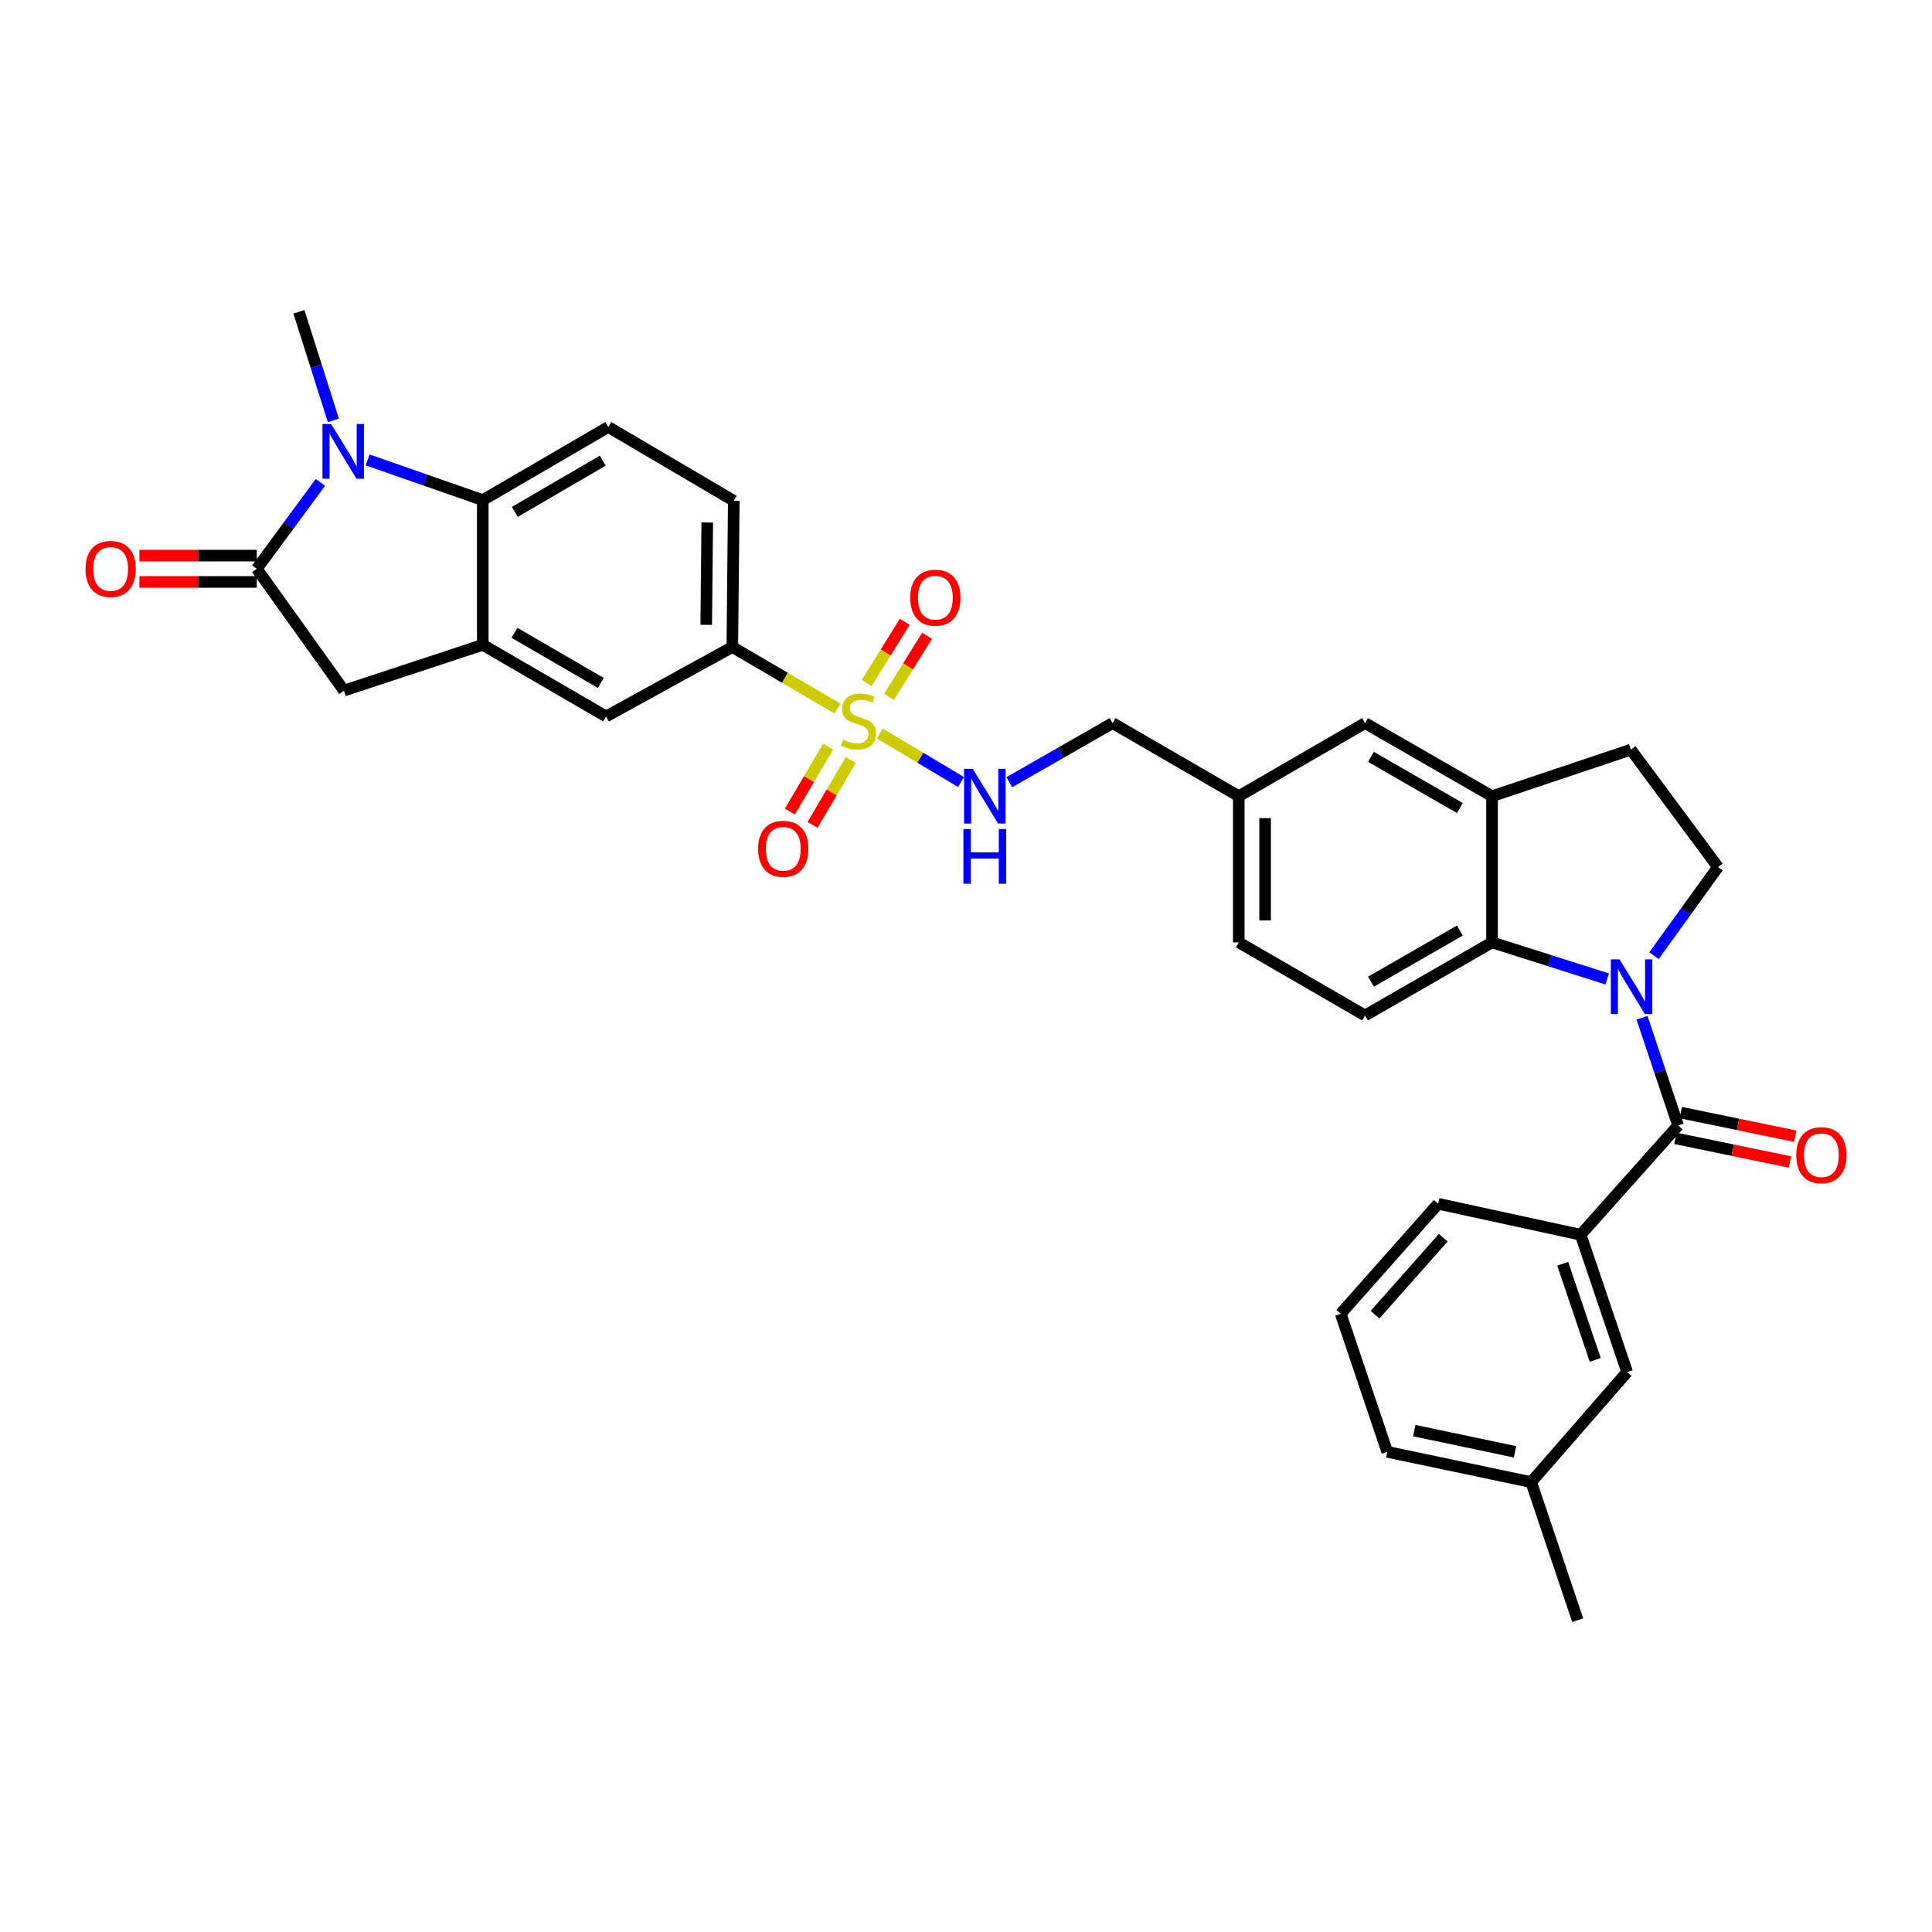 <?xml version='1.0' encoding='iso-8859-1'?>
<svg version='1.1' baseProfile='full'
              xmlns='http://www.w3.org/2000/svg'
                      xmlns:rdkit='http://www.rdkit.org/xml'
                      xmlns:xlink='http://www.w3.org/1999/xlink'
                  xml:space='preserve'
width='1000px' height='1000px' viewBox='0 0 1000 1000'>
<!-- END OF HEADER -->
<rect style='opacity:1.0;fill:#FFFFFF;stroke:none' width='1000' height='1000' x='0' y='0'> </rect>
<path class='bond-7' d='M 433.423,366.708 L 406.237,350.805' style='fill:none;fill-rule:evenodd;stroke:#CCCC00;stroke-width:6px;stroke-linecap:butt;stroke-linejoin:miter;stroke-opacity:1' />
<path class='bond-7' d='M 406.237,350.805 L 379.051,334.903' style='fill:none;fill-rule:evenodd;stroke:#000000;stroke-width:6px;stroke-linecap:butt;stroke-linejoin:miter;stroke-opacity:1' />
<path class='bond-11' d='M 455.377,379.678 L 476.397,392.22' style='fill:none;fill-rule:evenodd;stroke:#CCCC00;stroke-width:6px;stroke-linecap:butt;stroke-linejoin:miter;stroke-opacity:1' />
<path class='bond-11' d='M 476.397,392.22 L 497.417,404.761' style='fill:none;fill-rule:evenodd;stroke:#0000FF;stroke-width:6px;stroke-linecap:butt;stroke-linejoin:miter;stroke-opacity:1' />
<path class='bond-15' d='M 460.136,360.725 L 469.993,344.89' style='fill:none;fill-rule:evenodd;stroke:#CCCC00;stroke-width:6px;stroke-linecap:butt;stroke-linejoin:miter;stroke-opacity:1' />
<path class='bond-15' d='M 469.993,344.89 L 479.849,329.056' style='fill:none;fill-rule:evenodd;stroke:#FF0000;stroke-width:6px;stroke-linecap:butt;stroke-linejoin:miter;stroke-opacity:1' />
<path class='bond-15' d='M 448.572,353.527 L 458.429,337.692' style='fill:none;fill-rule:evenodd;stroke:#CCCC00;stroke-width:6px;stroke-linecap:butt;stroke-linejoin:miter;stroke-opacity:1' />
<path class='bond-15' d='M 458.429,337.692 L 468.285,321.857' style='fill:none;fill-rule:evenodd;stroke:#FF0000;stroke-width:6px;stroke-linecap:butt;stroke-linejoin:miter;stroke-opacity:1' />
<path class='bond-16' d='M 428.624,386.466 L 418.726,403.252' style='fill:none;fill-rule:evenodd;stroke:#CCCC00;stroke-width:6px;stroke-linecap:butt;stroke-linejoin:miter;stroke-opacity:1' />
<path class='bond-16' d='M 418.726,403.252 L 408.829,420.039' style='fill:none;fill-rule:evenodd;stroke:#FF0000;stroke-width:6px;stroke-linecap:butt;stroke-linejoin:miter;stroke-opacity:1' />
<path class='bond-16' d='M 440.357,393.384 L 430.46,410.171' style='fill:none;fill-rule:evenodd;stroke:#CCCC00;stroke-width:6px;stroke-linecap:butt;stroke-linejoin:miter;stroke-opacity:1' />
<path class='bond-16' d='M 430.46,410.171 L 420.562,426.957' style='fill:none;fill-rule:evenodd;stroke:#FF0000;stroke-width:6px;stroke-linecap:butt;stroke-linejoin:miter;stroke-opacity:1' />
<path class='bond-0' d='M 831.869,506.695 L 802.075,497.233' style='fill:none;fill-rule:evenodd;stroke:#0000FF;stroke-width:6px;stroke-linecap:butt;stroke-linejoin:miter;stroke-opacity:1' />
<path class='bond-0' d='M 802.075,497.233 L 772.281,487.771' style='fill:none;fill-rule:evenodd;stroke:#000000;stroke-width:6px;stroke-linecap:butt;stroke-linejoin:miter;stroke-opacity:1' />
<path class='bond-2' d='M 849.886,526.762 L 859.238,554.653' style='fill:none;fill-rule:evenodd;stroke:#0000FF;stroke-width:6px;stroke-linecap:butt;stroke-linejoin:miter;stroke-opacity:1' />
<path class='bond-2' d='M 859.238,554.653 L 868.59,582.545' style='fill:none;fill-rule:evenodd;stroke:#000000;stroke-width:6px;stroke-linecap:butt;stroke-linejoin:miter;stroke-opacity:1' />
<path class='bond-36' d='M 856.107,494.638 L 872.663,471.711' style='fill:none;fill-rule:evenodd;stroke:#0000FF;stroke-width:6px;stroke-linecap:butt;stroke-linejoin:miter;stroke-opacity:1' />
<path class='bond-36' d='M 872.663,471.711 L 889.219,448.784' style='fill:none;fill-rule:evenodd;stroke:#000000;stroke-width:6px;stroke-linecap:butt;stroke-linejoin:miter;stroke-opacity:1' />
<path class='bond-1' d='M 190.299,238.055 L 220.092,248.457' style='fill:none;fill-rule:evenodd;stroke:#0000FF;stroke-width:6px;stroke-linecap:butt;stroke-linejoin:miter;stroke-opacity:1' />
<path class='bond-1' d='M 220.092,248.457 L 249.884,258.859' style='fill:none;fill-rule:evenodd;stroke:#000000;stroke-width:6px;stroke-linecap:butt;stroke-linejoin:miter;stroke-opacity:1' />
<path class='bond-27' d='M 172.551,217.582 L 163.634,189.487' style='fill:none;fill-rule:evenodd;stroke:#0000FF;stroke-width:6px;stroke-linecap:butt;stroke-linejoin:miter;stroke-opacity:1' />
<path class='bond-27' d='M 163.634,189.487 L 154.717,161.392' style='fill:none;fill-rule:evenodd;stroke:#000000;stroke-width:6px;stroke-linecap:butt;stroke-linejoin:miter;stroke-opacity:1' />
<path class='bond-35' d='M 165.834,249.683 L 149.375,272.043' style='fill:none;fill-rule:evenodd;stroke:#0000FF;stroke-width:6px;stroke-linecap:butt;stroke-linejoin:miter;stroke-opacity:1' />
<path class='bond-35' d='M 149.375,272.043 L 132.916,294.403' style='fill:none;fill-rule:evenodd;stroke:#000000;stroke-width:6px;stroke-linecap:butt;stroke-linejoin:miter;stroke-opacity:1' />
<path class='bond-10' d='M 868.59,582.545 L 818.146,639.103' style='fill:none;fill-rule:evenodd;stroke:#000000;stroke-width:6px;stroke-linecap:butt;stroke-linejoin:miter;stroke-opacity:1' />
<path class='bond-18' d='M 867.215,589.215 L 896.841,595.323' style='fill:none;fill-rule:evenodd;stroke:#000000;stroke-width:6px;stroke-linecap:butt;stroke-linejoin:miter;stroke-opacity:1' />
<path class='bond-18' d='M 896.841,595.323 L 926.467,601.431' style='fill:none;fill-rule:evenodd;stroke:#FF0000;stroke-width:6px;stroke-linecap:butt;stroke-linejoin:miter;stroke-opacity:1' />
<path class='bond-18' d='M 869.965,575.874 L 899.592,581.982' style='fill:none;fill-rule:evenodd;stroke:#000000;stroke-width:6px;stroke-linecap:butt;stroke-linejoin:miter;stroke-opacity:1' />
<path class='bond-18' d='M 899.592,581.982 L 929.218,588.09' style='fill:none;fill-rule:evenodd;stroke:#FF0000;stroke-width:6px;stroke-linecap:butt;stroke-linejoin:miter;stroke-opacity:1' />
<path class='bond-3' d='M 132.916,294.403 L 178.032,357.454' style='fill:none;fill-rule:evenodd;stroke:#000000;stroke-width:6px;stroke-linecap:butt;stroke-linejoin:miter;stroke-opacity:1' />
<path class='bond-19' d='M 132.916,287.592 L 102.536,287.592' style='fill:none;fill-rule:evenodd;stroke:#000000;stroke-width:6px;stroke-linecap:butt;stroke-linejoin:miter;stroke-opacity:1' />
<path class='bond-19' d='M 102.536,287.592 L 72.156,287.592' style='fill:none;fill-rule:evenodd;stroke:#FF0000;stroke-width:6px;stroke-linecap:butt;stroke-linejoin:miter;stroke-opacity:1' />
<path class='bond-19' d='M 132.916,301.213 L 102.536,301.213' style='fill:none;fill-rule:evenodd;stroke:#000000;stroke-width:6px;stroke-linecap:butt;stroke-linejoin:miter;stroke-opacity:1' />
<path class='bond-19' d='M 102.536,301.213 L 72.156,301.213' style='fill:none;fill-rule:evenodd;stroke:#FF0000;stroke-width:6px;stroke-linecap:butt;stroke-linejoin:miter;stroke-opacity:1' />
<path class='bond-4' d='M 249.884,258.859 L 314.85,221.007' style='fill:none;fill-rule:evenodd;stroke:#000000;stroke-width:6px;stroke-linecap:butt;stroke-linejoin:miter;stroke-opacity:1' />
<path class='bond-4' d='M 266.486,264.95 L 311.962,238.454' style='fill:none;fill-rule:evenodd;stroke:#000000;stroke-width:6px;stroke-linecap:butt;stroke-linejoin:miter;stroke-opacity:1' />
<path class='bond-33' d='M 249.884,258.859 L 249.884,333.768' style='fill:none;fill-rule:evenodd;stroke:#000000;stroke-width:6px;stroke-linecap:butt;stroke-linejoin:miter;stroke-opacity:1' />
<path class='bond-5' d='M 772.281,487.771 L 706.551,525.608' style='fill:none;fill-rule:evenodd;stroke:#000000;stroke-width:6px;stroke-linecap:butt;stroke-linejoin:miter;stroke-opacity:1' />
<path class='bond-5' d='M 755.626,481.642 L 709.615,508.127' style='fill:none;fill-rule:evenodd;stroke:#000000;stroke-width:6px;stroke-linecap:butt;stroke-linejoin:miter;stroke-opacity:1' />
<path class='bond-34' d='M 772.281,487.771 L 772.281,412.113' style='fill:none;fill-rule:evenodd;stroke:#000000;stroke-width:6px;stroke-linecap:butt;stroke-linejoin:miter;stroke-opacity:1' />
<path class='bond-6' d='M 249.884,333.768 L 313.707,370.833' style='fill:none;fill-rule:evenodd;stroke:#000000;stroke-width:6px;stroke-linecap:butt;stroke-linejoin:miter;stroke-opacity:1' />
<path class='bond-6' d='M 266.298,327.549 L 310.974,353.494' style='fill:none;fill-rule:evenodd;stroke:#000000;stroke-width:6px;stroke-linecap:butt;stroke-linejoin:miter;stroke-opacity:1' />
<path class='bond-9' d='M 249.884,333.768 L 178.032,357.454' style='fill:none;fill-rule:evenodd;stroke:#000000;stroke-width:6px;stroke-linecap:butt;stroke-linejoin:miter;stroke-opacity:1' />
<path class='bond-13' d='M 379.051,334.903 L 313.707,370.833' style='fill:none;fill-rule:evenodd;stroke:#000000;stroke-width:6px;stroke-linecap:butt;stroke-linejoin:miter;stroke-opacity:1' />
<path class='bond-22' d='M 379.051,334.903 L 379.8,259.222' style='fill:none;fill-rule:evenodd;stroke:#000000;stroke-width:6px;stroke-linecap:butt;stroke-linejoin:miter;stroke-opacity:1' />
<path class='bond-22' d='M 365.543,323.416 L 366.067,270.44' style='fill:none;fill-rule:evenodd;stroke:#000000;stroke-width:6px;stroke-linecap:butt;stroke-linejoin:miter;stroke-opacity:1' />
<path class='bond-8' d='M 772.281,412.113 L 706.551,374.276' style='fill:none;fill-rule:evenodd;stroke:#000000;stroke-width:6px;stroke-linecap:butt;stroke-linejoin:miter;stroke-opacity:1' />
<path class='bond-8' d='M 755.626,418.242 L 709.615,391.757' style='fill:none;fill-rule:evenodd;stroke:#000000;stroke-width:6px;stroke-linecap:butt;stroke-linejoin:miter;stroke-opacity:1' />
<path class='bond-20' d='M 772.281,412.113 L 844.133,388.018' style='fill:none;fill-rule:evenodd;stroke:#000000;stroke-width:6px;stroke-linecap:butt;stroke-linejoin:miter;stroke-opacity:1' />
<path class='bond-23' d='M 818.146,639.103 L 842.21,710.175' style='fill:none;fill-rule:evenodd;stroke:#000000;stroke-width:6px;stroke-linecap:butt;stroke-linejoin:miter;stroke-opacity:1' />
<path class='bond-23' d='M 808.854,654.132 L 825.699,703.883' style='fill:none;fill-rule:evenodd;stroke:#000000;stroke-width:6px;stroke-linecap:butt;stroke-linejoin:miter;stroke-opacity:1' />
<path class='bond-29' d='M 818.146,639.103 L 744.395,623.068' style='fill:none;fill-rule:evenodd;stroke:#000000;stroke-width:6px;stroke-linecap:butt;stroke-linejoin:miter;stroke-opacity:1' />
<path class='bond-25' d='M 522.384,404.877 L 549.123,389.577' style='fill:none;fill-rule:evenodd;stroke:#0000FF;stroke-width:6px;stroke-linecap:butt;stroke-linejoin:miter;stroke-opacity:1' />
<path class='bond-25' d='M 549.123,389.577 L 575.863,374.276' style='fill:none;fill-rule:evenodd;stroke:#000000;stroke-width:6px;stroke-linecap:butt;stroke-linejoin:miter;stroke-opacity:1' />
<path class='bond-12' d='M 889.219,448.784 L 844.133,388.018' style='fill:none;fill-rule:evenodd;stroke:#000000;stroke-width:6px;stroke-linecap:butt;stroke-linejoin:miter;stroke-opacity:1' />
<path class='bond-14' d='M 314.85,221.007 L 379.8,259.222' style='fill:none;fill-rule:evenodd;stroke:#000000;stroke-width:6px;stroke-linecap:butt;stroke-linejoin:miter;stroke-opacity:1' />
<path class='bond-17' d='M 706.551,525.608 L 641.192,487.771' style='fill:none;fill-rule:evenodd;stroke:#000000;stroke-width:6px;stroke-linecap:butt;stroke-linejoin:miter;stroke-opacity:1' />
<path class='bond-21' d='M 706.551,374.276 L 641.192,412.113' style='fill:none;fill-rule:evenodd;stroke:#000000;stroke-width:6px;stroke-linecap:butt;stroke-linejoin:miter;stroke-opacity:1' />
<path class='bond-28' d='M 842.21,710.175 L 792.538,767.135' style='fill:none;fill-rule:evenodd;stroke:#000000;stroke-width:6px;stroke-linecap:butt;stroke-linejoin:miter;stroke-opacity:1' />
<path class='bond-24' d='M 641.192,412.113 L 575.863,374.276' style='fill:none;fill-rule:evenodd;stroke:#000000;stroke-width:6px;stroke-linecap:butt;stroke-linejoin:miter;stroke-opacity:1' />
<path class='bond-26' d='M 641.192,412.113 L 641.192,487.771' style='fill:none;fill-rule:evenodd;stroke:#000000;stroke-width:6px;stroke-linecap:butt;stroke-linejoin:miter;stroke-opacity:1' />
<path class='bond-26' d='M 654.813,423.462 L 654.813,476.422' style='fill:none;fill-rule:evenodd;stroke:#000000;stroke-width:6px;stroke-linecap:butt;stroke-linejoin:miter;stroke-opacity:1' />
<path class='bond-32' d='M 792.538,767.135 L 816.61,838.608' style='fill:none;fill-rule:evenodd;stroke:#000000;stroke-width:6px;stroke-linecap:butt;stroke-linejoin:miter;stroke-opacity:1' />
<path class='bond-37' d='M 792.538,767.135 L 718.038,751.463' style='fill:none;fill-rule:evenodd;stroke:#000000;stroke-width:6px;stroke-linecap:butt;stroke-linejoin:miter;stroke-opacity:1' />
<path class='bond-37' d='M 784.167,751.455 L 732.017,740.484' style='fill:none;fill-rule:evenodd;stroke:#000000;stroke-width:6px;stroke-linecap:butt;stroke-linejoin:miter;stroke-opacity:1' />
<path class='bond-30' d='M 744.395,623.068 L 693.943,679.989' style='fill:none;fill-rule:evenodd;stroke:#000000;stroke-width:6px;stroke-linecap:butt;stroke-linejoin:miter;stroke-opacity:1' />
<path class='bond-30' d='M 747.021,640.641 L 711.705,680.486' style='fill:none;fill-rule:evenodd;stroke:#000000;stroke-width:6px;stroke-linecap:butt;stroke-linejoin:miter;stroke-opacity:1' />
<path class='bond-31' d='M 693.943,679.989 L 718.038,751.463' style='fill:none;fill-rule:evenodd;stroke:#000000;stroke-width:6px;stroke-linecap:butt;stroke-linejoin:miter;stroke-opacity:1' />
<path  class='atom-0' d='M 436.395 382.846
Q 436.715 382.966, 438.035 383.526
Q 439.355 384.086, 440.795 384.446
Q 442.275 384.766, 443.715 384.766
Q 446.395 384.766, 447.955 383.486
Q 449.515 382.166, 449.515 379.886
Q 449.515 378.326, 448.715 377.366
Q 447.955 376.406, 446.755 375.886
Q 445.555 375.366, 443.555 374.766
Q 441.035 374.006, 439.515 373.286
Q 438.035 372.566, 436.955 371.046
Q 435.915 369.526, 435.915 366.966
Q 435.915 363.406, 438.315 361.206
Q 440.755 359.006, 445.555 359.006
Q 448.835 359.006, 452.555 360.566
L 451.635 363.646
Q 448.235 362.246, 445.675 362.246
Q 442.915 362.246, 441.395 363.406
Q 439.875 364.526, 439.915 366.486
Q 439.915 368.006, 440.675 368.926
Q 441.475 369.846, 442.595 370.366
Q 443.755 370.886, 445.675 371.486
Q 448.235 372.286, 449.755 373.086
Q 451.275 373.886, 452.355 375.526
Q 453.475 377.126, 453.475 379.886
Q 453.475 383.806, 450.835 385.926
Q 448.235 388.006, 443.875 388.006
Q 441.355 388.006, 439.435 387.446
Q 437.555 386.926, 435.315 386.006
L 436.395 382.846
' fill='#CCCC00'/>
<path  class='atom-1' d='M 838.243 496.548
L 847.523 511.548
Q 848.443 513.028, 849.923 515.708
Q 851.403 518.388, 851.483 518.548
L 851.483 496.548
L 855.243 496.548
L 855.243 524.868
L 851.363 524.868
L 841.403 508.468
Q 840.243 506.548, 839.003 504.348
Q 837.803 502.148, 837.443 501.468
L 837.443 524.868
L 833.763 524.868
L 833.763 496.548
L 838.243 496.548
' fill='#0000FF'/>
<path  class='atom-2' d='M 171.386 219.477
L 180.666 234.477
Q 181.586 235.957, 183.066 238.637
Q 184.546 241.317, 184.626 241.477
L 184.626 219.477
L 188.386 219.477
L 188.386 247.797
L 184.506 247.797
L 174.546 231.397
Q 173.386 229.477, 172.146 227.277
Q 170.946 225.077, 170.586 224.397
L 170.586 247.797
L 166.906 247.797
L 166.906 219.477
L 171.386 219.477
' fill='#0000FF'/>
<path  class='atom-12' d='M 503.479 397.953
L 512.759 412.953
Q 513.679 414.433, 515.159 417.113
Q 516.639 419.793, 516.719 419.953
L 516.719 397.953
L 520.479 397.953
L 520.479 426.273
L 516.599 426.273
L 506.639 409.873
Q 505.479 407.953, 504.239 405.753
Q 503.039 403.553, 502.679 402.873
L 502.679 426.273
L 498.999 426.273
L 498.999 397.953
L 503.479 397.953
' fill='#0000FF'/>
<path  class='atom-12' d='M 498.659 429.105
L 502.499 429.105
L 502.499 441.145
L 516.979 441.145
L 516.979 429.105
L 520.819 429.105
L 520.819 457.425
L 516.979 457.425
L 516.979 444.345
L 502.499 444.345
L 502.499 457.425
L 498.659 457.425
L 498.659 429.105
' fill='#0000FF'/>
<path  class='atom-16' d='M 471.131 309.368
Q 471.131 302.568, 474.491 298.768
Q 477.851 294.968, 484.131 294.968
Q 490.411 294.968, 493.771 298.768
Q 497.131 302.568, 497.131 309.368
Q 497.131 316.248, 493.731 320.168
Q 490.331 324.048, 484.131 324.048
Q 477.891 324.048, 474.491 320.168
Q 471.131 316.288, 471.131 309.368
M 484.131 320.848
Q 488.451 320.848, 490.771 317.968
Q 493.131 315.048, 493.131 309.368
Q 493.131 303.808, 490.771 301.008
Q 488.451 298.168, 484.131 298.168
Q 479.811 298.168, 477.451 300.968
Q 475.131 303.768, 475.131 309.368
Q 475.131 315.088, 477.451 317.968
Q 479.811 320.848, 484.131 320.848
' fill='#FF0000'/>
<path  class='atom-17' d='M 392.408 439.329
Q 392.408 432.529, 395.768 428.729
Q 399.128 424.929, 405.408 424.929
Q 411.688 424.929, 415.048 428.729
Q 418.408 432.529, 418.408 439.329
Q 418.408 446.209, 415.008 450.129
Q 411.608 454.009, 405.408 454.009
Q 399.168 454.009, 395.768 450.129
Q 392.408 446.249, 392.408 439.329
M 405.408 450.809
Q 409.728 450.809, 412.048 447.929
Q 414.408 445.009, 414.408 439.329
Q 414.408 433.769, 412.048 430.969
Q 409.728 428.129, 405.408 428.129
Q 401.088 428.129, 398.728 430.929
Q 396.408 433.729, 396.408 439.329
Q 396.408 445.049, 398.728 447.929
Q 401.088 450.809, 405.408 450.809
' fill='#FF0000'/>
<path  class='atom-19' d='M 929.735 597.911
Q 929.735 591.111, 933.095 587.311
Q 936.455 583.511, 942.735 583.511
Q 949.015 583.511, 952.375 587.311
Q 955.735 591.111, 955.735 597.911
Q 955.735 604.791, 952.335 608.711
Q 948.935 612.591, 942.735 612.591
Q 936.495 612.591, 933.095 608.711
Q 929.735 604.831, 929.735 597.911
M 942.735 609.391
Q 947.055 609.391, 949.375 606.511
Q 951.735 603.591, 951.735 597.911
Q 951.735 592.351, 949.375 589.551
Q 947.055 586.711, 942.735 586.711
Q 938.415 586.711, 936.055 589.511
Q 933.735 592.311, 933.735 597.911
Q 933.735 603.631, 936.055 606.511
Q 938.415 609.391, 942.735 609.391
' fill='#FF0000'/>
<path  class='atom-20' d='M 44.265 294.483
Q 44.265 287.683, 47.625 283.883
Q 50.985 280.083, 57.265 280.083
Q 63.545 280.083, 66.905 283.883
Q 70.265 287.683, 70.265 294.483
Q 70.265 301.363, 66.865 305.283
Q 63.465 309.163, 57.265 309.163
Q 51.025 309.163, 47.625 305.283
Q 44.265 301.403, 44.265 294.483
M 57.265 305.963
Q 61.585 305.963, 63.905 303.083
Q 66.265 300.163, 66.265 294.483
Q 66.265 288.923, 63.905 286.123
Q 61.585 283.283, 57.265 283.283
Q 52.945 283.283, 50.585 286.083
Q 48.265 288.883, 48.265 294.483
Q 48.265 300.203, 50.585 303.083
Q 52.945 305.963, 57.265 305.963
' fill='#FF0000'/>
</svg>
